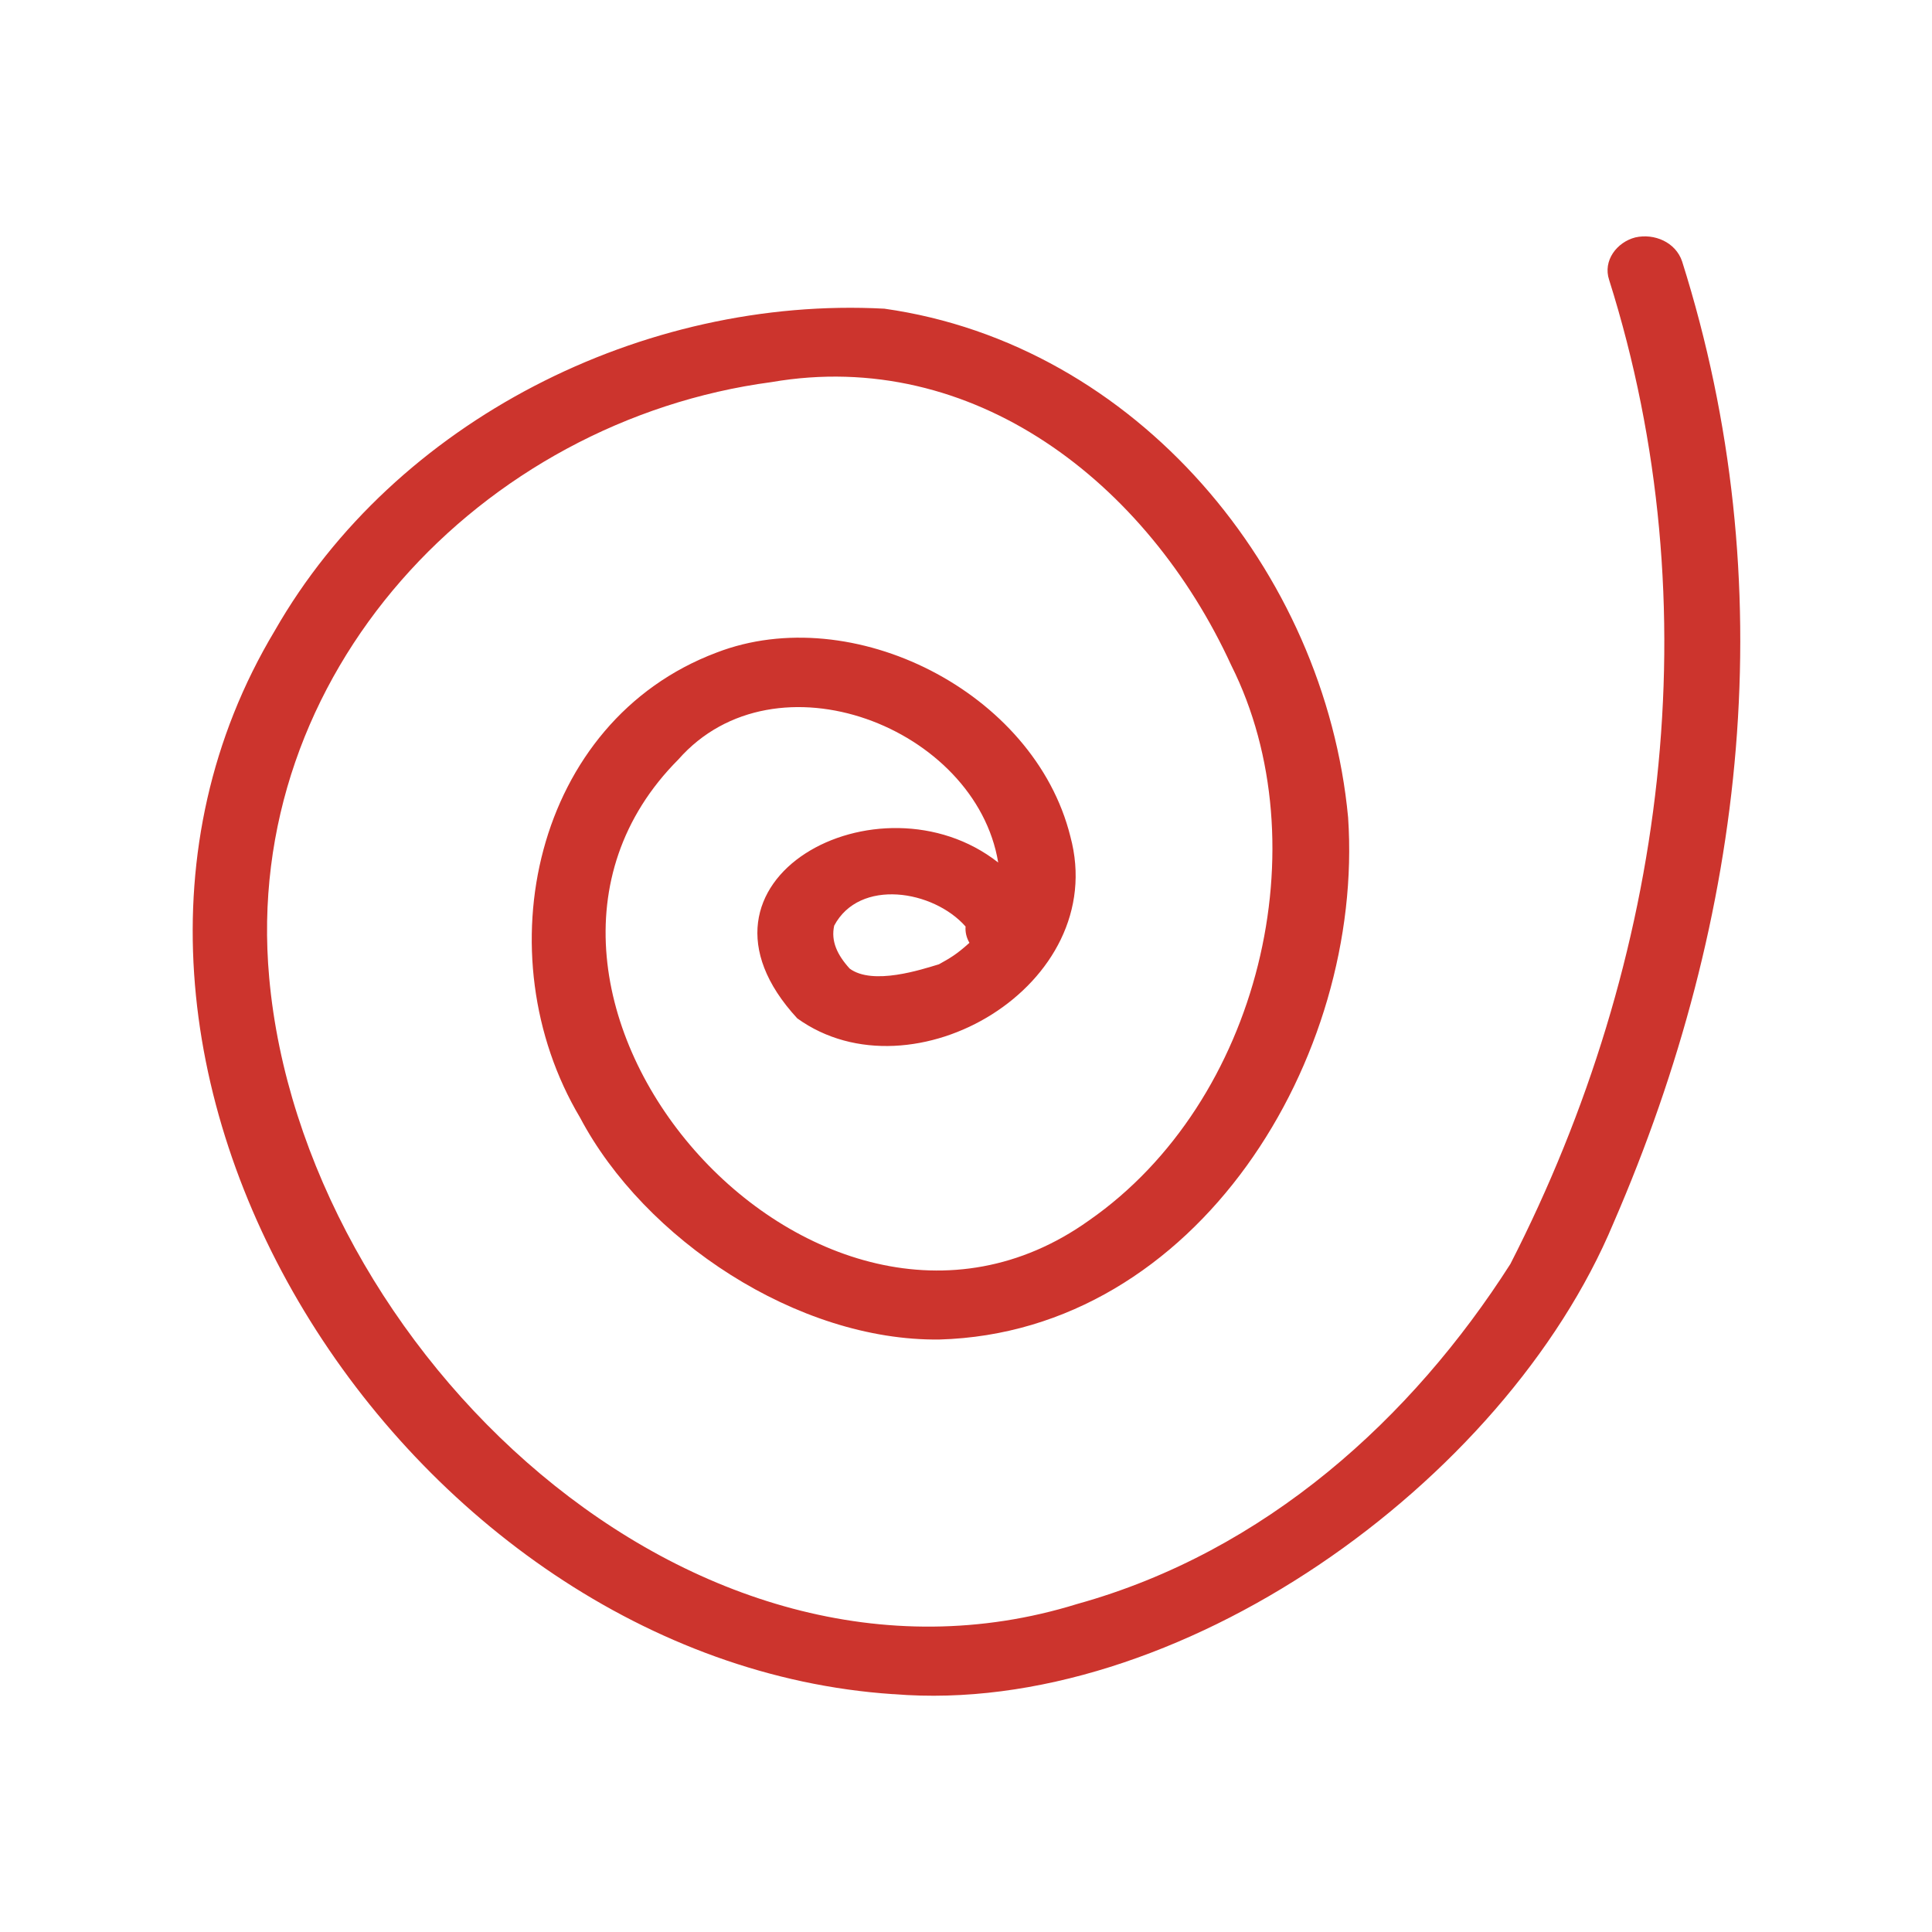 <svg xmlns="http://www.w3.org/2000/svg" viewBox="0 0 450 450" fill="#CC342D"><path d="M208 394.6C94.4 387 4 247 64 146.9c28-49 85.9-78 142-75 58.7 8.3 102.6 61.1 108 118.5 3.8 56-35.1 119.9-95.2 121.6-33 .4-68.7-23.3-83.7-51.7-22.6-38-10.7-92.3 31.8-108.3 31.6-12.2 74 9.1 82.4 42.8 9.4 34.7-36.8 61.7-63.6 42.4-29.8-32.3 19.2-58 46.8-36.3-5.2-31.5-51.9-49.7-74.5-24-53.7 53.9 31.8 152.9 95.6 107.4 40-27.8 54-87.8 33.2-129.3-19.6-42.7-60.2-74.1-107.1-66-67.6 9-123.4 68-117 138.7 7.7 86 98.2 173.8 188.2 145.9 43.9-12.2 78-43.3 100.9-79.2 36.3-70.9 47-153.2 23-229.2-1.5-4.5 1.8-8.8 6.1-9.9 4.4-1 9.4 1.1 10.9 5.6 23.7 75 15 152.6-16 224C350.5 345.5 274 400 208.2 394.6Zm10.7-170c2.5-1.4 4-2.2 7.1-5-.7-1.2-1-2.5-.9-3.8-7.5-8.5-24.7-11.3-30.6-.2-.8 3.6.7 6.8 3.6 10 5.4 4 16.8.2 20.8-1Z"></path></svg>
